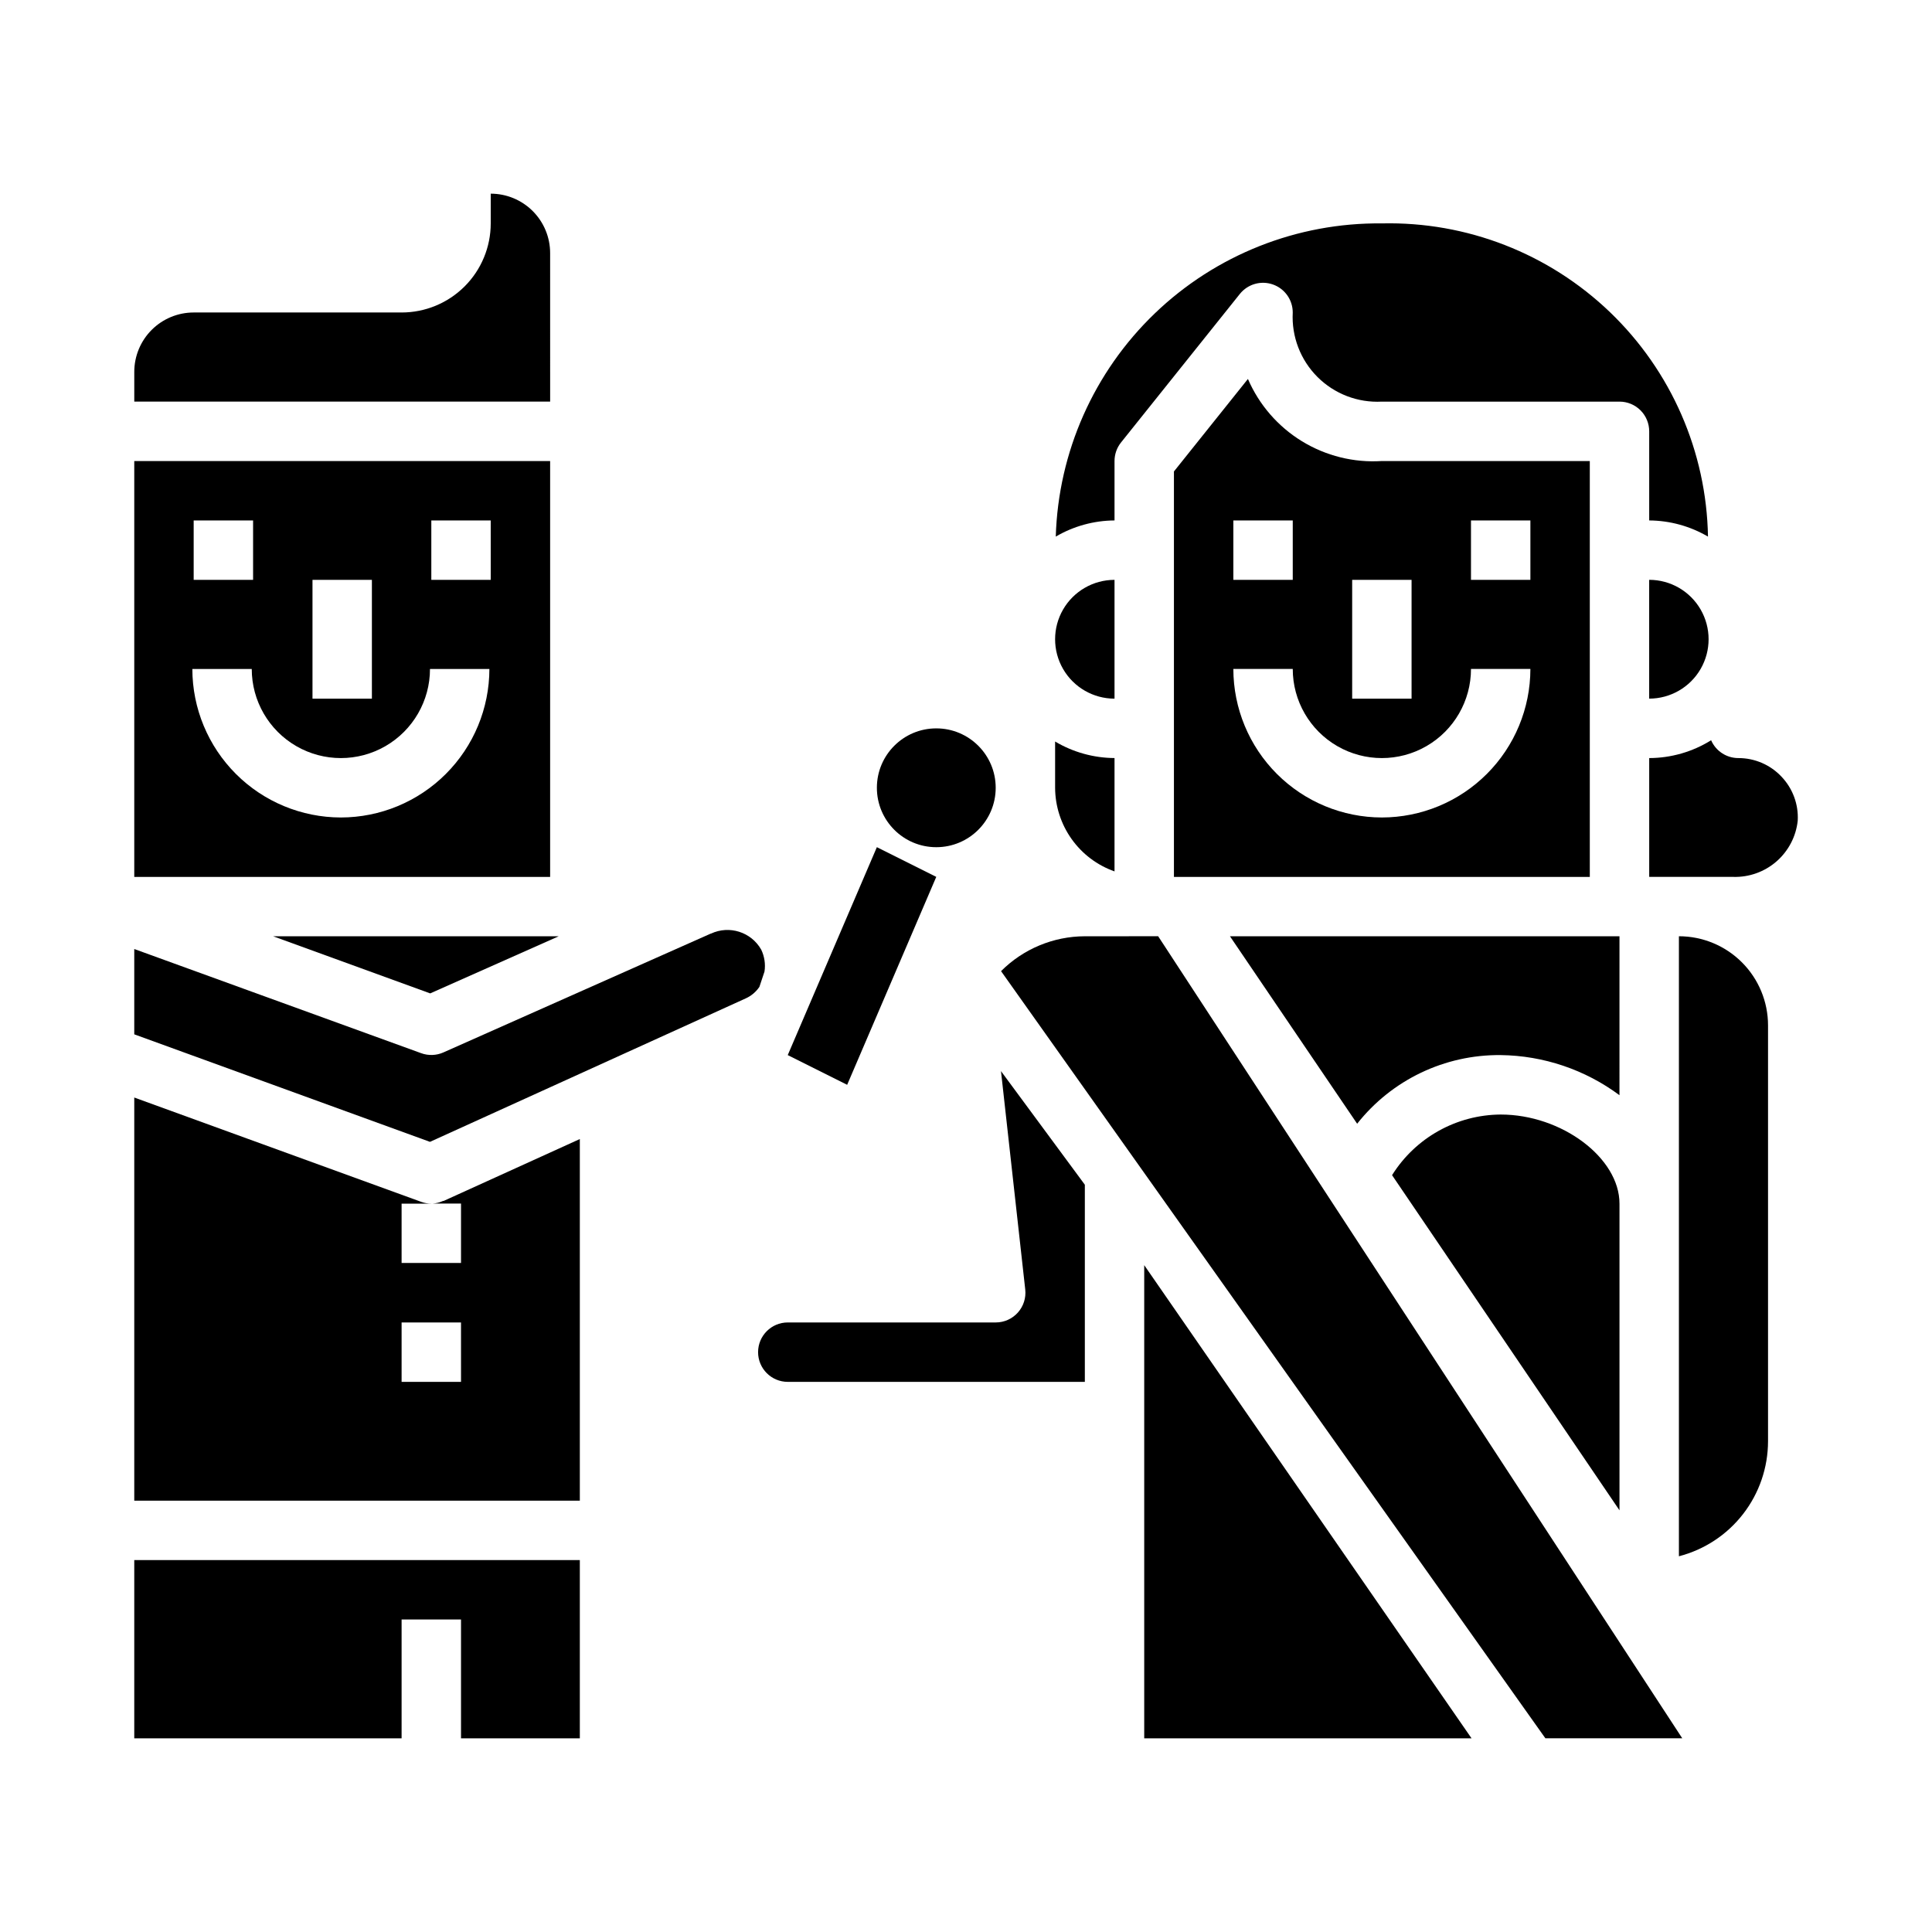 <?xml version="1.0" encoding="UTF-8"?>
<!-- Uploaded to: ICON Repo, www.iconrepo.com, Generator: ICON Repo Mixer Tools -->
<svg fill="#000000" width="800px" height="800px" version="1.1" viewBox="144 144 512 512" xmlns="http://www.w3.org/2000/svg">
 <g>
  <path d="m289.79 266.18h-110.21v110.21h110.21zm-62.977 31.488h15.742v31.488l-15.742-0.004zm-31.488-15.746h15.746v15.742l-15.746 0.004zm39.008 78.719c-10.434-0.012-20.441-4.16-27.816-11.539-7.379-7.379-11.531-17.383-11.543-27.82h15.742c0 8.438 4.504 16.234 11.809 20.453 7.309 4.219 16.309 4.219 23.617 0 7.305-4.219 11.809-12.016 11.809-20.453h15.742c-0.012 10.438-4.164 20.441-11.543 27.82-7.379 7.379-17.383 11.527-27.816 11.539zm39.715-62.973h-15.746v-15.746h15.742z"/>
  <path d="m289.79 211.07c0-4.176-1.656-8.18-4.609-11.133-2.953-2.953-6.957-4.613-11.133-4.613v7.875c0 6.262-2.488 12.27-6.918 16.699-4.43 4.426-10.434 6.914-16.699 6.914h-55.105c-4.176 0-8.18 1.66-11.133 4.613-2.949 2.953-4.609 6.957-4.609 11.133v7.871h110.21z"/>
  <path d="m510.21 266.18c-7.438 0.477-14.84-1.359-21.195-5.254-6.352-3.894-11.348-9.656-14.301-16.5l-19.609 24.516v107.45h110.21v-110.21zm-7.871 31.488h15.742v31.488l-15.742-0.004zm-31.488-15.742h15.742v15.742h-15.742zm39.359 78.719v-0.004c-10.434-0.012-20.438-4.16-27.816-11.539s-11.531-17.383-11.543-27.82h15.742c0 8.438 4.504 16.234 11.809 20.453 7.309 4.219 16.309 4.219 23.617 0 7.305-4.219 11.809-12.016 11.809-20.453h15.742c-0.012 10.438-4.164 20.441-11.543 27.82-7.379 7.379-17.383 11.527-27.816 11.539zm39.359-62.977h-15.742v-15.746h15.742z"/>
  <path d="m439.36 329.15v-31.484c-5.625 0-10.824 3-13.637 7.871s-2.812 10.871 0 15.742 8.012 7.871 13.637 7.871z"/>
  <path d="m439.36 266.18c0-1.789 0.605-3.523 1.723-4.922l31.488-39.359c2.09-2.613 5.602-3.621 8.754-2.512 3.156 1.105 5.269 4.086 5.266 7.43-0.34 6.363 2.039 12.57 6.543 17.074 4.508 4.504 10.711 6.883 17.074 6.543h62.977c2.086 0 4.09 0.828 5.566 2.305s2.305 3.481 2.305 5.566v23.617c5.481 0.035 10.852 1.512 15.578 4.281-0.395-22.484-9.738-43.887-25.961-59.465-16.219-15.578-37.98-24.051-60.465-23.535-22.406-0.238-44.008 8.324-60.168 23.844-16.16 15.52-25.586 36.762-26.25 59.156 4.723-2.769 10.094-4.246 15.57-4.281z"/>
  <path d="m616.09 349.8c-2.965-3.141-7.098-4.914-11.414-4.902-3.129 0-5.961-1.855-7.211-4.723-4.922 3.07-10.605 4.707-16.406 4.723v31.488h22.277c4.199 0.125 8.293-1.34 11.461-4.102 3.164-2.762 5.176-6.613 5.621-10.793 0.242-4.328-1.328-8.562-4.328-11.691z"/>
  <path d="m439.36 374.93v-30.039c-5.543-0.031-10.98-1.543-15.746-4.379v12.25c0.02 4.867 1.543 9.609 4.363 13.578 2.816 3.969 6.793 6.969 11.383 8.59z"/>
  <path d="m581.05 297.66v31.488-0.004c5.625 0 10.824-3 13.637-7.871s2.812-10.871 0-15.742-8.012-7.871-13.637-7.871z"/>
  <path d="m512.91 455.43 60.27 88.82v-81.27c0-12.137-15.305-23.617-31.488-23.617-11.711 0.074-22.57 6.137-28.781 16.066z"/>
  <path d="m573.18 392.12h-103.23l33.707 49.68v0.004c9.176-11.625 23.223-18.344 38.031-18.195 11.355 0.137 22.375 3.856 31.488 10.629z"/>
  <path d="m258.01 407.26 34.039-15.133h-75.652z"/>
  <path d="m346.6 401.47c0.301-1.977-0.004-4.004-0.871-5.809-2.652-4.672-8.453-6.519-13.32-4.242h-0.062l-70.848 31.488c-1.863 0.824-3.977 0.895-5.891 0.195l-76.027-27.605v22.609l78.367 28.496 83.688-38.023c1.461-0.66 2.715-1.715 3.613-3.047z"/>
  <path d="m392.12 376.38-15.742-7.871-23.617 55.102 15.746 7.875z"/>
  <path d="m415.7 485.73c0.246 2.223-0.465 4.449-1.961 6.117-1.492 1.668-3.625 2.621-5.863 2.617h-55.105c-4.348 0-7.871 3.527-7.871 7.875 0 4.348 3.523 7.871 7.871 7.871h78.723v-52.246l-22.223-30.109z"/>
  <path d="m261.6 462.25h-0.039c-0.07 0-0.156 0-0.227 0.047h-0.004c-0.852 0.383-1.766 0.605-2.699 0.66h7.543v15.742l-15.746 0.004v-15.727h7.871c-0.918 0-1.828-0.164-2.691-0.48l-76.027-27.641v106.84h118.08v-95.836l-35.77 16.254zm4.574 47.957h-15.746v-15.746h15.742z"/>
  <path d="m447.23 604.67h86.742l-86.742-125.39z"/>
  <path d="m588.93 392.12v164.31c6.758-1.75 12.742-5.691 17.016-11.211 4.273-5.516 6.594-12.297 6.602-19.277v-110.21c0-6.262-2.488-12.27-6.918-16.699-4.426-4.43-10.434-6.918-16.699-6.918z"/>
  <path d="m431.49 392.12c-8.332 0.023-16.316 3.348-22.199 9.242l144.25 203.3h36.273l-138.89-212.55z"/>
  <path d="m179.58 604.67h70.848v-31.488h15.746v31.488h31.488v-47.234h-118.08z"/>
  <path d="m407.87 352.77c0 8.695-7.051 15.746-15.746 15.746s-15.742-7.051-15.742-15.746 7.047-15.742 15.742-15.742 15.746 7.047 15.746 15.742"/>
 </g>
</svg>